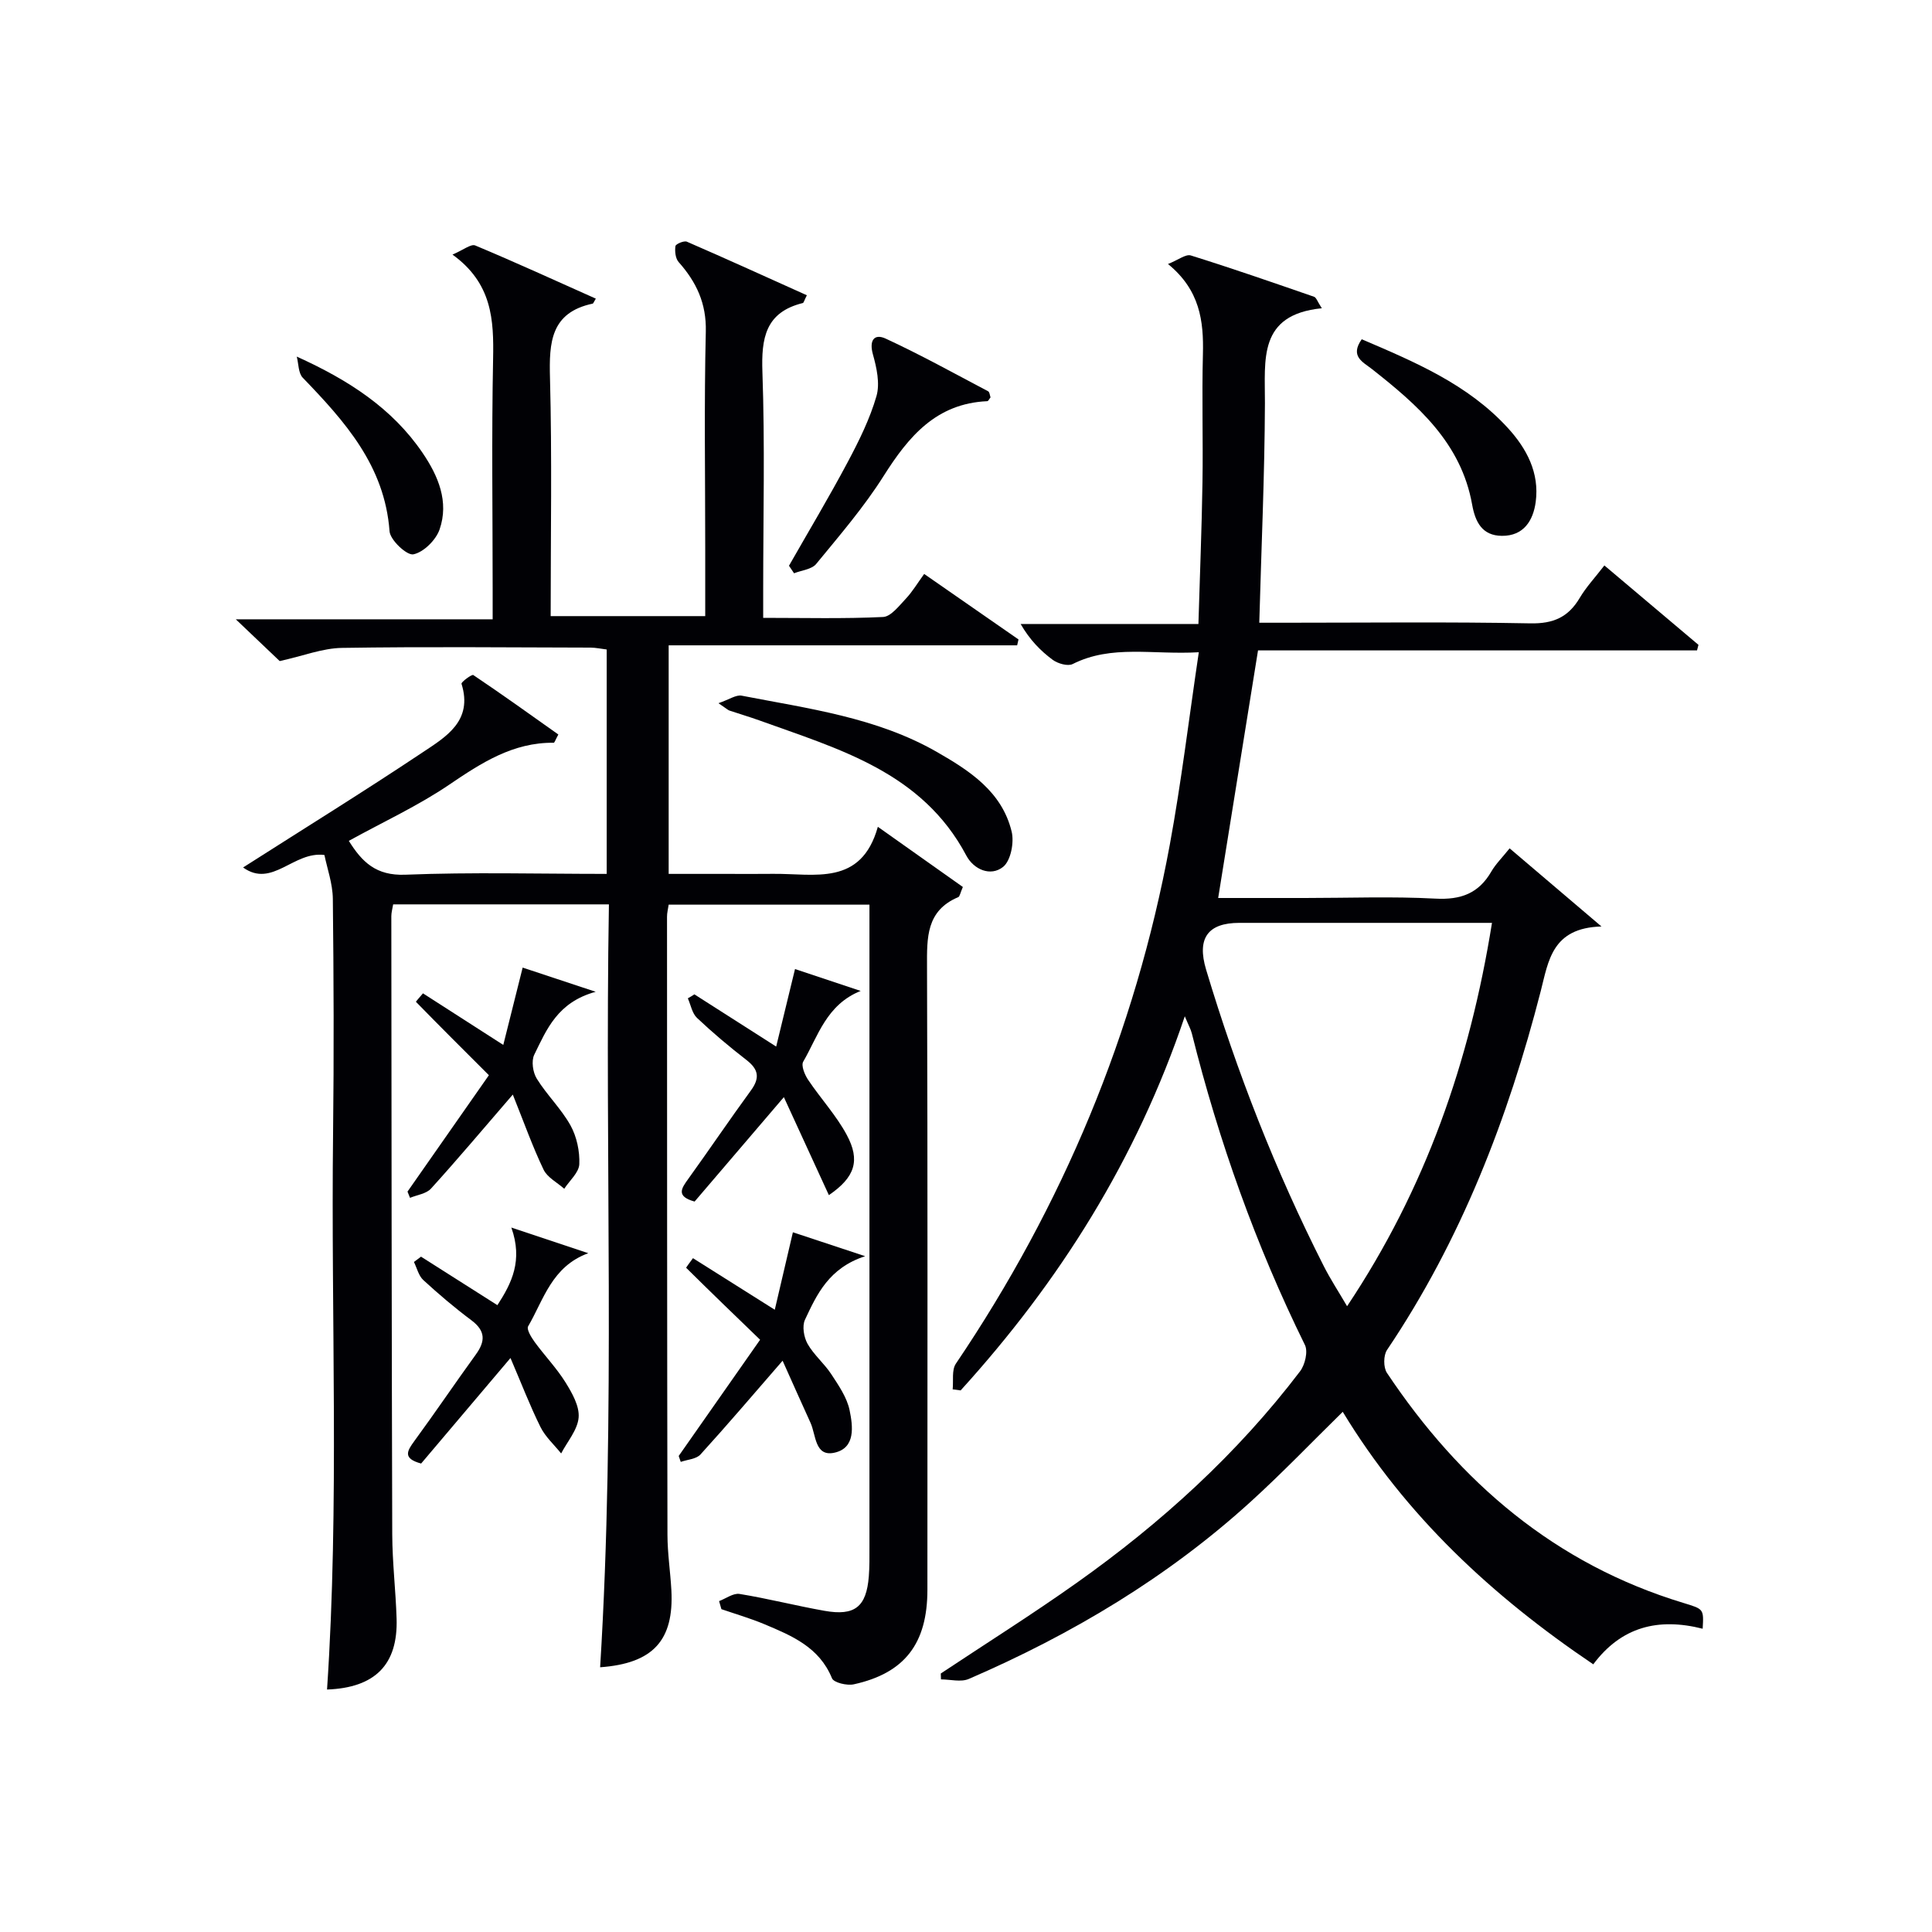 <svg enable-background="new 0 0 400 400" viewBox="0 0 400 400" xmlns="http://www.w3.org/2000/svg"><g fill="#010105"><path d="m126.07 187.24c-15.46 0-29.93 0-44.67 0-.15.9-.38 1.68-.38 2.45.04 42.66.06 85.33.19 127.99.02 5.81.72 11.61.9 17.43.3 9.56-4.47 14.32-14.4 14.69 2.57-38.38.79-76.81 1.25-115.22.19-16.16.13-32.33-.05-48.5-.04-3.16-1.18-6.3-1.74-9.06-6.39-.85-10.81 6.92-16.84 2.58 12.77-8.15 25.05-15.75 37.06-23.76 4.86-3.24 10.59-6.52 8.16-14.27-.11-.34 2.14-2.01 2.44-1.81 5.99 4.02 11.85 8.23 17.61 12.31-.64 1.18-.8 1.71-.95 1.71-8.45-.1-14.99 4.17-21.69 8.71-6.43 4.36-13.58 7.65-20.74 11.6 2.72 4.36 5.62 7.25 11.69 7.01 13.78-.55 27.59-.17 41.7-.17 0-15.67 0-30.91 0-46.46-1.11-.13-2.22-.38-3.32-.39-17.16-.04-34.33-.21-51.49.06-4.01.06-8 1.65-12.89 2.73-2.25-2.14-5.23-4.98-9.09-8.65h53.18c0-2.38 0-4.14 0-5.9 0-16-.23-32 .09-47.99.16-8.09-.17-15.67-8.41-21.62 2.24-.95 3.83-2.26 4.71-1.89 8.37 3.5 16.61 7.28 24.97 11.01-.47.77-.53 1.01-.64 1.03-8.72 1.85-9.05 8.04-8.85 15.4.43 16.3.14 32.63.14 49.3h32c0-4.69 0-9.31 0-13.92 0-15-.24-30 .12-44.99.14-5.85-1.95-10.25-5.62-14.39-.67-.75-.82-2.23-.67-3.3.06-.44 1.78-1.18 2.37-.92 8.3 3.6 16.54 7.36 24.84 11.09-.55 1.08-.64 1.56-.84 1.61-7.74 1.91-8.61 7.26-8.36 14.3.53 14.98.16 29.99.16 44.99v5.89c8.59 0 16.72.21 24.82-.18 1.63-.08 3.3-2.29 4.7-3.77 1.35-1.43 2.38-3.17 3.81-5.14 6.61 4.59 13.07 9.07 19.53 13.56-.09.41-.18.81-.28 1.22-23.93 0-47.85 0-72.15 0v47.32h12.13c3.17 0 6.33.03 9.5-.01 8.55-.09 18.22 2.63 21.68-9.74 6.44 4.56 12.06 8.54 17.6 12.46-.55 1.25-.63 1.96-.95 2.1-6.66 2.81-6.49 8.39-6.47 14.4.15 43 .08 85.99.08 128.99 0 11.13-4.68 17.27-15.24 19.59-1.41.31-4.15-.34-4.52-1.26-2.63-6.44-8.31-8.8-14-11.19-2.89-1.21-5.92-2.09-8.89-3.11-.16-.56-.32-1.11-.48-1.67 1.42-.53 2.95-1.7 4.25-1.48 5.89.96 11.69 2.45 17.56 3.49 6.3 1.12 8.69-.82 9.19-7.13.16-1.99.13-4 .13-6 .01-42.5 0-84.99 0-127.49 0-1.79 0-3.58 0-5.58-14.12 0-27.71 0-41.57 0-.13.93-.35 1.71-.34 2.5.01 42.66.01 85.33.09 127.99.01 3.81.6 7.62.81 11.43.56 10.4-3.79 15.18-14.75 15.97 3.25-52.51.92-105.04 1.82-157.95z"/><path d="m352.52 337.21c-9.25-2.34-16.86-.38-22.65 7.37-20.94-14.13-38.81-30.74-51.87-52.28-6.5 6.38-12.55 12.69-19 18.56-17.27 15.72-37.07 27.52-58.43 36.75-1.63.7-3.82.09-5.75.09-.01-.41-.02-.81-.04-1.22 9.39-6.24 18.95-12.25 28.14-18.77 17.48-12.39 33.23-26.69 46.24-43.79 1.03-1.35 1.68-4.1 1.01-5.46-10.17-20.65-17.83-42.19-23.41-64.49-.23-.91-.71-1.75-1.46-3.56-10.03 29.75-25.99 54.97-46.41 77.46-.55-.07-1.1-.14-1.65-.22.19-1.79-.23-3.99.66-5.31 22.15-32.78 37.11-68.53 44.29-107.43 2.39-12.97 3.96-26.1 6.01-39.87-9.54.56-18.02-1.63-26.11 2.44-1.01.51-3.08-.09-4.14-.87-2.53-1.87-4.76-4.16-6.64-7.42h36.81c.3-10.19.69-19.76.84-29.33.14-8.83-.14-17.67.09-26.49.18-6.9-.61-13.31-7.23-18.71 2.15-.85 3.69-2.1 4.73-1.77 8.56 2.67 17.04 5.62 25.51 8.55.47.16.7 1 1.61 2.38-13.27 1.33-11.74 10.65-11.78 19.65-.06 14.93-.74 29.87-1.17 45.46h5.14c17 0 34-.2 50.99.13 4.76.09 7.85-1.28 10.21-5.26 1.33-2.25 3.16-4.2 5.11-6.73 6.67 5.63 13.07 11.04 19.48 16.44-.1.38-.2.77-.3 1.15-30.27 0-60.55 0-90.89 0-2.8 17.39-5.48 34.04-8.25 51.26h17.99c9 0 18.01-.35 26.99.13 5.24.28 8.94-1.06 11.57-5.6.9-1.56 2.24-2.87 3.79-4.81 5.98 5.09 11.82 10.06 19.02 16.18-10.27.27-10.98 7.16-12.58 13.39-6.78 26.4-16.5 51.53-31.82 74.28-.76 1.12-.77 3.63-.02 4.75 15.13 22.68 34.83 39.58 61.35 47.62 4.23 1.3 4.26 1.2 4.02 5.35zm-43.62-146.14c-2.29 0-4.1 0-5.91 0-15.47 0-30.94 0-46.4 0-6.52 0-8.83 3.18-6.88 9.68 6.35 21.15 14.36 41.65 24.35 61.36 1.37 2.71 3.05 5.27 4.84 8.33 16.27-24.38 25.38-50.58 30-79.37z"/><path d="m106.17 226.62c-6.26 7.25-11.48 13.46-16.94 19.47-.97 1.07-2.87 1.3-4.34 1.91-.17-.43-.35-.86-.52-1.29 5.58-7.98 11.17-15.97 16.85-24.1-5.3-5.29-10.24-10.21-15.1-15.19-.05-.05.77-.94 1.45-1.76 5.21 3.35 10.35 6.65 16.63 10.68 1.38-5.5 2.63-10.49 4.01-16.01 3.75 1.24 8.66 2.87 15.12 5.01-7.91 2.16-10.16 7.81-12.72 13.03-.63 1.3-.29 3.66.53 4.97 2.09 3.37 5.06 6.22 6.98 9.67 1.29 2.33 1.93 5.35 1.82 8.01-.07 1.74-2.01 3.4-3.12 5.1-1.46-1.3-3.5-2.33-4.28-3.96-2.27-4.74-4.03-9.71-6.37-15.54z"/><path d="m143.77 205.87c5.27 3.37 10.54 6.73 16.93 10.81 1.35-5.57 2.54-10.46 3.9-16.05 3.71 1.24 8.65 2.88 13.59 4.53-7.11 2.86-8.82 9.37-11.89 14.64-.47.81.3 2.71 1.01 3.76 2.58 3.86 5.81 7.34 7.99 11.39 2.86 5.31 1.73 8.78-3.69 12.49-3.03-6.61-6.01-13.08-9.32-20.29-6.58 7.7-12.56 14.69-18.48 21.62-3.92-1.09-2.72-2.74-1.3-4.71 4.37-6.07 8.56-12.27 12.97-18.31 1.87-2.57 1.58-4.34-.91-6.27-3.55-2.75-7-5.65-10.26-8.73-1.01-.95-1.29-2.68-1.9-4.06.46-.25.91-.53 1.36-.82z"/><path d="m162.03 281.72c-6.05 6.96-11.43 13.29-17.01 19.42-.87.95-2.69 1.04-4.08 1.53-.14-.41-.28-.82-.42-1.23 5.52-7.89 11.05-15.77 16.85-24.06-5.31-5.13-10.34-9.97-15.29-14.88-.08-.08.69-1.01 1.39-2.01 5.35 3.37 10.61 6.69 16.94 10.68 1.3-5.56 2.47-10.57 3.75-16.04 3.75 1.24 8.66 2.87 14.96 4.95-7.51 2.45-9.99 7.89-12.46 13.16-.62 1.32-.23 3.62.54 4.99 1.29 2.28 3.45 4.06 4.9 6.27 1.53 2.34 3.25 4.82 3.8 7.47.68 3.29 1.29 7.84-3.16 8.8-4.06.88-3.78-3.67-4.93-6.19-1.9-4.16-3.75-8.34-5.78-12.86z"/><path d="m105.69 281.16c-6.82 8.06-12.71 15.01-18.5 21.85-3.91-1.06-2.88-2.64-1.38-4.69 4.32-5.9 8.42-11.97 12.71-17.89 2.01-2.77 2-4.9-.93-7.09-3.46-2.58-6.77-5.4-9.95-8.32-.97-.89-1.31-2.47-1.94-3.74.49-.37.98-.73 1.47-1.1 5.13 3.26 10.26 6.52 15.81 10.04 2.99-4.59 5.3-9.25 2.89-16.07 5.87 1.96 10.9 3.63 15.93 5.31-7.57 2.76-9.25 9.65-12.46 15.15-.36.62.68 2.31 1.38 3.27 2.06 2.82 4.52 5.37 6.35 8.31 1.37 2.2 2.92 4.92 2.73 7.28-.21 2.56-2.33 4.98-3.62 7.45-1.45-1.8-3.26-3.43-4.27-5.45-2.18-4.39-3.94-9-6.22-14.31z"/><path d="m148.75 145.59c2.24-.77 3.64-1.78 4.8-1.56 13.79 2.68 27.86 4.48 40.36 11.62 6.85 3.92 13.54 8.25 15.54 16.52.55 2.25-.18 6.04-1.77 7.31-2.6 2.07-6.08.54-7.61-2.34-9.17-17.31-26.42-22.05-42.92-28.01-2.03-.73-4.1-1.33-6.14-2.02-.29-.1-.53-.35-2.26-1.52z"/><path d="m205.08 82.27c-.27.33-.46.78-.67.79-10.58.47-16.29 7.3-21.48 15.51-4.07 6.44-9.1 12.28-13.95 18.19-.93 1.13-3.02 1.31-4.58 1.93-.35-.52-.7-1.04-1.05-1.56 4.07-7.14 8.3-14.2 12.16-21.46 2.33-4.38 4.58-8.92 5.95-13.65.76-2.62.04-5.9-.74-8.68-.81-2.92.32-4.31 2.64-3.24 7.21 3.33 14.18 7.2 21.22 10.91.32.17.35.86.5 1.26z"/><path d="m281.93 70.24c10.97 4.69 21.95 9.3 30.24 18.35 3.92 4.29 6.59 9.31 5.78 15.34-.52 3.84-2.48 7.05-7 7.01-4.08-.03-5.51-2.85-6.16-6.47-2.27-12.78-11.28-20.61-20.77-28.08-1.85-1.45-4.58-2.61-2.09-6.15z"/><path d="m61.44 73.83c10.76 4.86 19.79 10.73 26.04 19.92 3.25 4.77 5.52 10.12 3.53 15.87-.76 2.19-3.31 4.72-5.43 5.15-1.35.27-4.8-2.96-4.93-4.79-1-13.56-9.25-22.73-17.98-31.79-.92-.97-.84-2.89-1.23-4.36z"/></g></svg>